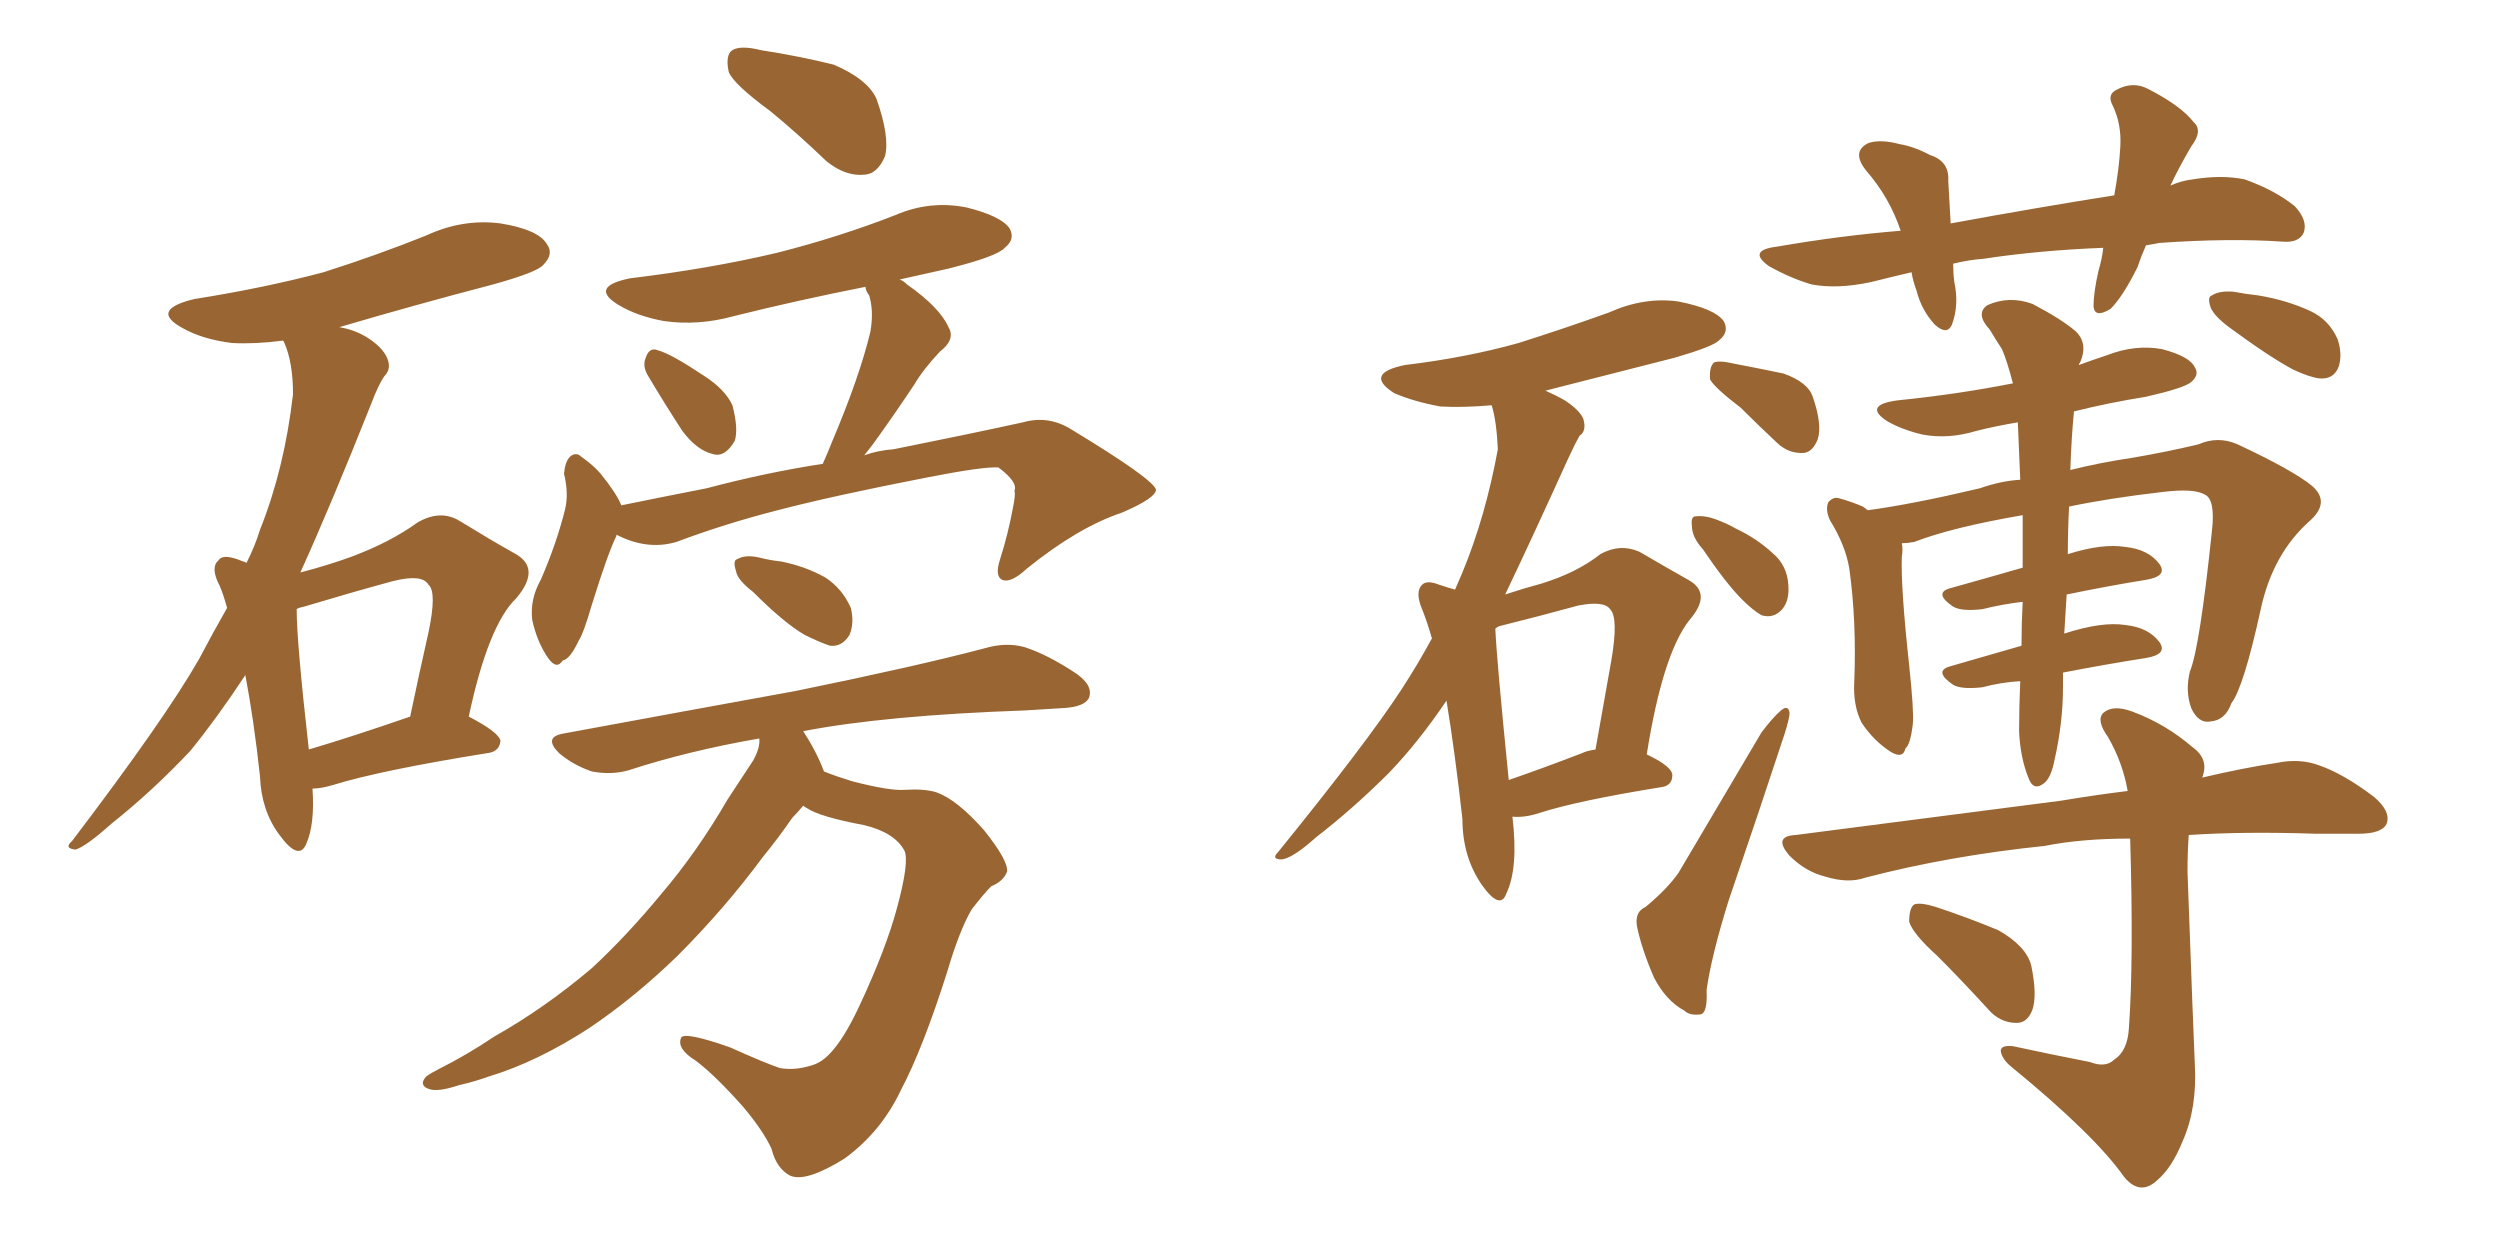 <svg xmlns="http://www.w3.org/2000/svg" xmlns:xlink="http://www.w3.org/1999/xlink" width="300" height="150"><path fill="#996633" padding="10" d="M37.50 94.63L37.50 94.63Q37.79 98.88 36.77 101.22L36.77 101.22Q35.89 103.42 33.54 100.20L33.54 100.20Q31.35 97.27 31.20 93.16L31.20 93.16Q30.47 86.43 29.44 81.01L29.44 81.01Q26.07 86.13 22.85 90.09L22.85 90.09Q18.31 94.92 13.33 98.88L13.33 98.88Q10.40 101.51 9.08 101.95L9.08 101.95Q7.62 101.81 8.64 100.93L8.64 100.93Q19.78 86.28 23.88 79.10L23.88 79.10Q25.49 76.03 27.25 72.95L27.25 72.95Q26.81 71.34 26.37 70.31L26.37 70.31Q25.20 68.12 26.22 67.24L26.22 67.24Q26.66 66.50 28.42 67.09L28.42 67.09Q29.15 67.38 29.59 67.53L29.59 67.53Q30.62 65.48 31.20 63.57L31.20 63.57Q34.13 56.25 35.16 47.31L35.16 47.31Q35.16 43.51 34.13 41.16L34.13 41.16Q33.98 40.87 33.98 40.87L33.98 40.87Q30.62 41.31 27.83 41.16L27.83 41.16Q24.32 40.72 21.97 39.40L21.97 39.40Q17.87 37.21 23.29 35.89L23.29 35.89Q31.64 34.57 38.82 32.67L38.82 32.67Q45.26 30.62 51.12 28.27L51.12 28.27Q55.52 26.22 60.06 26.81L60.06 26.81Q64.60 27.54 65.63 29.30L65.63 29.30Q66.50 30.47 65.19 31.79L65.19 31.79Q64.45 32.67 59.18 34.13L59.18 34.13Q49.66 36.62 40.72 39.26L40.72 39.26Q42.48 39.55 43.95 40.43L43.95 40.43Q45.85 41.60 46.44 42.92L46.44 42.92Q47.02 44.24 46.14 45.12L46.14 45.12Q45.41 46.14 44.53 48.49L44.53 48.49Q39.70 60.64 36.04 68.70L36.04 68.70Q39.40 67.82 42.19 66.80L42.19 66.80Q46.88 65.04 50.10 62.70L50.10 62.70Q52.88 61.08 55.22 62.55L55.22 62.55Q59.03 64.89 61.67 66.36L61.67 66.36Q65.04 68.12 61.96 71.78L61.96 71.78Q58.59 75 56.25 85.99L56.25 85.99Q59.91 87.89 60.06 88.92L60.06 88.92Q59.91 90.23 58.45 90.38L58.45 90.38Q45.70 92.43 39.99 94.19L39.99 94.19Q38.53 94.63 37.50 94.63ZM37.06 89.94L37.06 89.94Q42.48 88.33 49.22 85.99L49.22 85.99Q50.39 80.42 51.42 75.88L51.42 75.88Q52.44 71.04 51.42 70.17L51.42 70.17Q50.68 68.85 47.17 69.73L47.17 69.73Q42.33 71.04 36.47 72.80L36.47 72.80Q35.74 72.95 35.60 73.10L35.60 73.10Q35.60 77.05 37.06 89.94ZM92.43 13.33L92.43 13.33Q88.04 10.11 87.45 8.64L87.45 8.64Q87.01 6.59 87.89 6.01L87.89 6.01Q88.92 5.42 91.26 6.01L91.26 6.01Q95.95 6.74 100.05 7.76L100.05 7.76Q104.15 9.52 105.18 11.87L105.18 11.87Q106.79 16.41 106.20 18.75L106.20 18.75Q105.32 20.80 103.86 20.95L103.86 20.95Q101.51 21.24 99.17 19.34L99.17 19.34Q95.65 15.97 92.43 13.33ZM77.78 45.12L77.78 45.12Q77.05 43.95 77.49 42.92L77.49 42.92Q77.93 41.60 78.96 42.04L78.96 42.04Q80.57 42.48 84.52 45.12L84.52 45.12Q87.01 46.73 87.89 48.63L87.89 48.63Q88.62 51.42 88.18 52.88L88.18 52.88Q87.01 54.93 85.55 54.49L85.55 54.49Q83.64 54.05 81.88 51.71L81.88 51.71Q79.69 48.34 77.78 45.12ZM73.97 64.16L73.97 64.16Q73.97 64.16 73.97 64.31L73.97 64.31Q72.95 66.36 71.04 72.51L71.04 72.51Q70.02 76.03 69.43 76.90L69.43 76.90Q68.41 79.10 67.53 79.25L67.53 79.25Q66.80 80.42 65.77 78.96L65.77 78.96Q64.45 77.05 63.87 74.41L63.87 74.41Q63.57 71.92 64.89 69.58L64.89 69.58Q66.80 65.19 67.82 61.08L67.82 61.08Q68.26 59.18 67.68 56.84L67.68 56.84Q67.82 55.37 68.41 54.79L68.41 54.79Q69.14 54.20 69.73 54.79L69.73 54.79Q71.19 55.81 72.07 56.84L72.07 56.84Q73.97 59.18 74.56 60.64L74.56 60.64Q79.54 59.62 84.81 58.59L84.81 58.59Q91.99 56.69 98.73 55.66L98.73 55.66Q99.32 54.35 99.90 52.88L99.90 52.88Q103.13 45.26 104.44 39.84L104.44 39.84Q104.88 37.35 104.30 35.45L104.30 35.45Q103.86 34.86 103.86 34.42L103.86 34.42Q95.65 36.04 88.04 37.94L88.04 37.94Q83.79 39.11 79.69 38.53L79.69 38.53Q76.46 37.94 74.27 36.62L74.27 36.62Q70.61 34.42 75.59 33.40L75.59 33.40Q85.25 32.23 93.31 30.32L93.31 30.32Q100.78 28.42 107.52 25.78L107.52 25.78Q111.62 24.02 116.02 24.90L116.02 24.90Q120.12 25.93 121.14 27.39L121.14 27.39Q121.88 28.71 120.56 29.74L120.56 29.74Q119.68 30.76 113.82 32.23L113.82 32.23Q110.60 32.96 107.96 33.54L107.96 33.54Q108.40 33.69 108.84 34.13L108.84 34.13Q112.79 36.91 113.82 39.26L113.82 39.26Q114.70 40.72 112.79 42.19L112.79 42.19Q110.74 44.38 109.72 46.14L109.72 46.14Q107.08 50.10 104.74 53.32L104.74 53.32Q104.15 54.05 103.71 54.64L103.71 54.64Q105.32 54.05 107.23 53.91L107.23 53.91Q116.02 52.15 122.75 50.68L122.75 50.68Q125.83 49.80 128.61 51.56L128.61 51.56Q138.28 57.42 138.72 58.74L138.72 58.74Q138.72 59.77 134.62 61.52L134.62 61.52Q129.35 63.28 123.19 68.26L123.19 68.26Q121.29 70.02 120.26 69.58L120.26 69.58Q119.38 69.14 119.97 67.24L119.97 67.24Q121.00 64.01 121.58 60.79L121.58 60.79Q121.88 59.33 121.73 58.89L121.73 58.89Q122.17 57.86 119.82 56.10L119.82 56.10Q118.07 55.96 111.33 57.28L111.33 57.28Q100.05 59.47 93.31 61.23L93.31 61.23Q87.01 62.84 81.15 65.04L81.15 65.04Q77.64 66.06 73.97 64.16ZM90.38 71.04L90.38 71.04Q88.48 69.58 88.33 68.55L88.33 68.55Q87.89 67.24 88.48 67.09L88.48 67.09Q89.50 66.50 91.26 66.94L91.26 66.94Q92.43 67.24 93.75 67.38L93.75 67.38Q96.68 67.97 99.02 69.29L99.02 69.29Q101.07 70.61 102.10 72.95L102.10 72.95Q102.54 74.71 101.95 76.17L101.95 76.17Q101.07 77.64 99.61 77.49L99.61 77.49Q98.29 77.05 96.53 76.17L96.53 76.17Q94.04 74.71 90.38 71.04ZM96.39 96.68L96.39 96.68L96.39 96.68Q95.65 97.56 95.07 98.14L95.07 98.14Q93.46 100.49 91.55 102.83L91.55 102.83Q87.01 108.98 81.30 114.70L81.30 114.70Q76.17 119.68 70.75 123.34L70.75 123.34Q64.45 127.44 58.59 129.20L58.59 129.20Q56.98 129.79 55.08 130.22L55.08 130.22Q52.44 131.10 51.42 130.66L51.42 130.66Q50.24 130.22 51.12 129.20L51.12 129.20Q51.71 128.76 52.59 128.32L52.59 128.32Q56.10 126.56 59.33 124.37L59.33 124.37Q65.33 121.00 71.04 116.16L71.04 116.16Q75.29 112.21 79.39 107.23L79.39 107.23Q83.64 102.25 87.30 95.95L87.30 95.95Q88.92 93.46 90.38 91.26L90.38 91.26Q91.26 89.65 91.11 88.62L91.11 88.62Q82.62 90.09 75.44 92.43L75.44 92.43Q73.39 93.02 71.04 92.58L71.04 92.58Q68.85 91.85 67.09 90.38L67.09 90.38Q65.19 88.48 67.53 88.04L67.53 88.04Q82.62 85.25 95.51 82.91L95.51 82.91Q109.86 79.98 118.21 77.78L118.21 77.78Q120.70 77.05 122.90 77.64L122.90 77.64Q125.68 78.52 129.20 80.86L129.20 80.86Q131.25 82.32 130.66 83.79L130.66 83.79Q130.08 84.81 127.73 84.96L127.73 84.96Q125.39 85.11 123.05 85.25L123.05 85.25Q106.20 85.84 96.39 87.74L96.39 87.74Q98.00 90.23 98.88 92.58L98.88 92.58Q100.34 93.16 102.25 93.75L102.25 93.75Q106.79 94.92 108.54 94.78L108.54 94.78Q110.89 94.63 112.35 95.07L112.35 95.07Q114.84 95.95 118.07 99.61L118.07 99.61Q121.00 103.27 120.85 104.59L120.85 104.59Q120.41 105.76 118.95 106.35L118.95 106.35Q118.07 107.23 116.60 109.13L116.60 109.13Q115.14 111.62 113.67 116.60L113.67 116.60Q110.74 125.83 108.11 130.81L108.11 130.81Q105.76 135.79 101.37 139.01L101.37 139.01Q96.68 141.94 94.78 141.06L94.78 141.06Q93.16 140.19 92.58 137.84L92.58 137.84Q91.55 135.64 89.21 132.86L89.21 132.86Q85.84 129.05 83.50 127.29L83.50 127.29Q81.15 125.83 81.74 124.51L81.74 124.51Q82.18 123.78 87.60 125.68L87.60 125.68Q91.85 127.59 93.60 128.17L93.60 128.17Q95.36 128.47 97.27 127.88L97.27 127.88Q98.44 127.59 99.46 126.56L99.46 126.56Q101.22 124.80 103.13 120.70L103.13 120.70Q106.35 113.82 107.67 108.84L107.67 108.84Q109.13 103.42 108.54 102.10L108.54 102.10Q107.37 99.90 103.71 99.02L103.71 99.02Q98.29 98.00 96.83 96.97L96.83 96.97Q96.53 96.83 96.39 96.68ZM181.49 98.00L181.49 98.00Q182.23 104.15 180.76 107.23L180.76 107.23Q180.03 109.28 177.83 106.20L177.83 106.20Q175.49 102.83 175.49 98.29L175.49 98.29Q174.61 90.38 173.58 84.08L173.58 84.08Q170.21 89.06 166.70 92.72L166.70 92.72Q162.45 96.97 157.91 100.49L157.91 100.49Q155.13 102.98 153.81 103.13L153.81 103.13Q152.49 103.13 153.37 102.25L153.37 102.25Q164.06 89.06 168.16 82.76L168.16 82.76Q170.07 79.83 171.83 76.61L171.83 76.61Q171.24 74.56 170.65 73.10L170.65 73.10Q169.78 71.04 170.65 70.17L170.65 70.17Q171.24 69.58 172.71 70.17L172.71 70.17Q174.02 70.61 174.61 70.75L174.61 70.75Q175.05 69.73 175.49 68.70L175.49 68.70Q178.27 61.96 179.74 53.91L179.74 53.91Q179.59 50.54 179.00 48.63L179.00 48.63Q175.63 48.93 172.85 48.78L172.85 48.78Q169.63 48.19 167.29 47.17L167.29 47.17Q163.62 44.82 168.60 43.80L168.60 43.80Q175.93 42.92 182.23 41.16L182.23 41.16Q187.79 39.40 193.07 37.50L193.07 37.50Q197.31 35.60 201.42 36.18L201.42 36.18Q205.81 37.06 206.84 38.53L206.84 38.53Q207.57 39.84 206.25 40.87L206.25 40.87Q205.52 41.60 200.98 42.92L200.98 42.92Q192.92 44.97 185.45 46.88L185.45 46.88Q186.77 47.46 187.79 48.05L187.79 48.05Q189.55 49.22 189.99 50.24L189.99 50.24Q190.43 51.71 189.55 52.29L189.55 52.29Q188.96 53.32 188.09 55.22L188.09 55.22Q183.84 64.60 180.62 71.34L180.62 71.34Q182.81 70.61 185.01 70.02L185.01 70.02Q189.26 68.70 192.04 66.50L192.04 66.50Q194.38 65.19 196.73 66.21L196.73 66.21Q200.24 68.26 202.59 69.58L202.59 69.58Q205.52 71.19 202.73 74.41L202.73 74.41Q199.51 78.52 197.61 90.53L197.61 90.53Q200.68 91.99 200.68 93.02L200.68 93.02Q200.68 94.34 199.22 94.48L199.22 94.48Q189.26 96.09 184.72 97.56L184.72 97.56Q182.96 98.14 181.49 98.00ZM189.84 90.38L189.84 90.38Q190.43 90.09 191.46 89.94L191.46 89.94Q192.48 84.23 193.36 79.25L193.36 79.25Q194.24 74.12 193.21 73.10L193.21 73.10Q192.48 72.07 189.40 72.66L189.40 72.66Q185.16 73.83 179.88 75.15L179.88 75.15Q179.59 75.29 179.44 75.44L179.44 75.44Q179.59 79.10 181.05 93.60L181.05 93.60Q184.86 92.29 189.84 90.38ZM257.52 29.44L257.52 29.44Q256.93 30.76 256.49 32.08L256.49 32.08Q254.74 35.60 253.27 37.06L253.27 37.06Q251.37 38.23 251.22 36.77L251.22 36.77Q251.22 35.16 251.81 32.52L251.81 32.52Q252.25 31.05 252.39 29.74L252.39 29.74Q244.78 30.03 238.04 31.05L238.04 31.05Q236.13 31.20 234.38 31.64L234.38 31.64Q234.38 32.81 234.52 33.84L234.52 33.84Q235.11 36.62 234.23 38.96L234.23 38.96Q233.64 40.28 232.18 38.96L232.18 38.96Q230.57 37.21 229.98 34.86L229.98 34.86Q229.54 33.69 229.39 32.67L229.39 32.67Q226.90 33.25 224.56 33.84L224.56 33.84Q220.46 34.72 217.38 34.13L217.38 34.13Q214.89 33.40 212.26 31.93L212.26 31.93Q209.62 30.03 213.28 29.59L213.28 29.59Q220.90 28.27 228.08 27.69L228.08 27.69Q226.76 23.73 223.97 20.51L223.97 20.51Q222.07 18.16 224.27 17.14L224.27 17.14Q225.73 16.70 227.93 17.29L227.93 17.29Q229.69 17.58 231.59 18.60L231.59 18.60Q233.94 19.34 233.79 21.68L233.79 21.68Q233.94 24.02 234.08 26.81L234.08 26.81Q244.48 24.90 253.71 23.44L253.71 23.44Q254.30 20.21 254.44 17.58L254.44 17.58Q254.59 14.94 253.56 12.74L253.56 12.74Q252.83 11.43 253.86 10.84L253.86 10.84Q255.91 9.67 257.81 10.69L257.81 10.69Q261.77 12.74 263.23 14.65L263.23 14.65Q264.40 15.67 262.94 17.58L262.94 17.58Q261.33 20.36 260.45 22.27L260.45 22.27Q261.77 21.68 263.09 21.53L263.09 21.53Q266.60 20.95 269.38 21.53L269.38 21.53Q273.05 22.85 275.39 24.76L275.39 24.76Q277.00 26.51 276.42 27.98L276.42 27.98Q275.83 29.15 273.93 29.00L273.93 29.00Q267.63 28.56 259.13 29.15L259.13 29.15Q258.40 29.30 257.52 29.44ZM242.43 81.74L242.43 81.74Q240.09 81.88 237.89 82.47L237.89 82.47Q235.40 82.76 234.38 82.18L234.38 82.18Q232.03 80.57 233.94 79.98L233.94 79.98Q238.04 78.81 242.58 77.49L242.58 77.49Q242.58 74.85 242.72 72.22L242.72 72.22Q240.23 72.51 237.89 73.10L237.89 73.10Q235.40 73.39 234.38 72.80L234.38 72.80Q232.03 71.19 233.94 70.61L233.94 70.61Q238.18 69.43 242.72 68.12L242.72 68.12Q242.72 64.60 242.72 61.82L242.72 61.82Q234.23 63.28 229.69 65.04L229.69 65.04Q228.81 65.19 228.22 65.19L228.22 65.19Q228.37 65.92 228.22 66.80L228.22 66.80Q228.08 70.46 229.10 79.83L229.10 79.83Q229.69 85.40 229.54 86.87L229.54 86.87Q229.25 89.36 228.66 89.79L228.66 89.79Q228.37 91.11 226.90 90.23L226.90 90.23Q224.85 88.92 223.39 86.72L223.39 86.72Q222.36 84.67 222.51 81.88L222.51 81.88Q222.80 74.56 221.92 68.26L221.92 68.26Q221.48 65.48 219.58 62.40L219.58 62.40Q218.99 61.08 219.43 60.21L219.43 60.21Q220.02 59.62 220.61 59.77L220.61 59.77Q222.22 60.21 223.54 60.79L223.54 60.79Q223.97 61.08 224.12 61.23L224.12 61.23Q229.54 60.50 237.60 58.59L237.60 58.59Q240.09 57.71 242.43 57.57L242.43 57.57Q242.29 53.91 242.14 50.68L242.14 50.68Q239.50 51.12 237.16 51.71L237.16 51.71Q233.79 52.73 230.71 52.15L230.71 52.15Q228.22 51.56 226.46 50.54L226.46 50.54Q223.54 48.63 227.64 48.05L227.64 48.05Q234.96 47.31 241.55 46.00L241.55 46.00Q240.82 43.21 240.23 41.89L240.23 41.89Q239.65 41.02 238.77 39.55L238.77 39.55Q237.01 37.65 238.48 36.62L238.48 36.62Q241.11 35.45 243.90 36.47L243.90 36.47Q247.27 38.23 249.02 39.70L249.02 39.70Q250.63 41.16 249.61 43.51L249.61 43.51Q249.46 43.65 249.46 43.80L249.46 43.80Q251.07 43.21 252.83 42.63L252.83 42.63Q256.20 41.31 259.42 41.89L259.42 41.89Q262.79 42.77 263.38 44.09L263.38 44.09Q263.96 44.97 262.94 45.85L262.94 45.85Q262.06 46.58 257.52 47.61L257.52 47.61Q252.98 48.34 248.88 49.37L248.88 49.37Q248.58 52.29 248.44 56.40L248.44 56.40Q251.95 55.52 255.91 54.93L255.91 54.93Q260.16 54.20 263.82 53.32L263.82 53.32Q266.16 52.29 268.51 53.32L268.51 53.32Q275.10 56.40 277.44 58.30L277.44 58.30Q279.64 60.21 277.29 62.40L277.29 62.40Q272.75 66.36 271.29 73.10L271.29 73.10Q269.24 82.47 267.77 84.38L267.77 84.38Q267.04 86.43 265.28 86.57L265.28 86.57Q263.82 86.87 262.94 84.96L262.94 84.96Q262.21 82.91 262.79 80.57L262.79 80.57Q263.96 77.78 265.43 63.72L265.43 63.72Q265.87 59.91 264.55 59.33L264.55 59.33Q263.23 58.59 259.57 59.03L259.57 59.03Q253.13 59.77 248.29 60.79L248.29 60.79Q248.14 63.72 248.14 66.50L248.14 66.50Q252.25 65.19 255.03 65.63L255.03 65.63Q257.81 65.92 259.13 67.68L259.13 67.68Q260.16 69.14 257.52 69.58L257.52 69.58Q252.98 70.31 248.00 71.34L248.00 71.34Q247.85 73.68 247.71 76.03L247.71 76.03Q252.25 74.56 255.03 75L255.03 75Q257.81 75.29 259.13 77.05L259.13 77.05Q260.16 78.52 257.52 78.96L257.52 78.96Q252.83 79.69 247.56 80.71L247.56 80.71Q247.56 81.45 247.56 82.47L247.56 82.47Q247.56 86.72 246.53 91.26L246.53 91.26Q246.09 93.46 245.21 94.04L245.21 94.04Q244.04 94.92 243.46 93.46L243.46 93.46Q242.43 90.97 242.29 87.74L242.29 87.74Q242.29 84.81 242.43 81.74ZM250.78 127.44L250.78 127.44Q252.69 128.17 253.71 127.15L253.71 127.15Q255.32 126.12 255.47 123.34L255.47 123.34Q256.05 115.28 255.62 100.63L255.62 100.63Q249.76 100.63 245.36 101.51L245.36 101.51Q233.94 102.69 223.83 105.32L223.83 105.32Q221.78 106.05 218.99 105.18L218.99 105.18Q216.65 104.59 214.75 102.69L214.75 102.69Q212.70 100.34 215.48 100.20L215.48 100.20Q232.62 98.00 247.27 96.09L247.27 96.09Q251.66 95.36 255.32 94.92L255.32 94.92Q254.74 91.55 252.98 88.48L252.98 88.48Q251.51 86.43 252.39 85.55L252.39 85.55Q253.56 84.52 255.91 85.40L255.91 85.40Q259.86 86.87 263.09 89.65L263.09 89.65Q265.14 91.11 264.26 93.31L264.26 93.31Q269.24 92.14 273.19 91.55L273.19 91.55Q275.98 90.97 278.32 91.85L278.32 91.85Q281.25 92.87 284.91 95.65L284.91 95.65Q286.96 97.41 286.38 98.88L286.38 98.88Q285.79 100.05 283.01 100.05L283.01 100.05Q280.66 100.05 277.88 100.05L277.88 100.05Q269.38 99.76 262.65 100.20L262.65 100.20Q262.50 102.25 262.50 104.59L262.50 104.59Q263.23 124.66 263.38 127.73L263.38 127.73Q263.67 133.01 261.91 136.96L261.91 136.96Q260.60 140.19 258.84 141.65L258.84 141.65Q256.79 143.55 254.88 141.21L254.88 141.21Q251.37 136.23 241.55 128.17L241.55 128.17Q240.23 127.15 240.09 126.12L240.09 126.12Q240.09 125.39 241.55 125.54L241.55 125.54Q246.24 126.56 250.78 127.44ZM232.47 114.70L232.47 114.70Q229.54 112.06 229.10 110.60L229.10 110.60Q229.10 108.98 229.69 108.54L229.69 108.54Q230.42 108.25 232.32 108.84L232.32 108.84Q236.28 110.16 239.79 111.62L239.79 111.62Q243.16 113.53 243.75 115.87L243.75 115.87Q244.48 119.38 243.90 121.14L243.90 121.14Q243.31 122.75 241.99 122.75L241.99 122.75Q239.94 122.75 238.48 121.00L238.48 121.00Q235.25 117.48 232.47 114.70ZM267.48 39.26L267.48 39.26Q265.72 37.94 265.28 36.91L265.28 36.91Q264.84 35.60 265.43 35.45L265.43 35.45Q266.31 34.86 268.07 35.01L268.07 35.01Q269.53 35.30 271.00 35.45L271.00 35.45Q274.51 36.04 277.29 37.35L277.29 37.35Q279.49 38.38 280.52 40.72L280.52 40.72Q281.10 42.48 280.66 43.95L280.66 43.95Q280.08 45.56 278.32 45.41L278.32 45.41Q277.15 45.26 275.24 44.38L275.24 44.38Q272.46 42.92 267.48 39.26ZM208.89 48.93L208.89 48.93Q205.81 46.58 205.22 45.56L205.22 45.56Q205.08 44.09 205.66 43.51L205.66 43.51Q206.25 43.21 208.15 43.65L208.15 43.65Q211.23 44.24 214.01 44.82L214.01 44.82Q216.94 45.85 217.53 47.61L217.53 47.61Q218.70 50.98 218.12 52.73L218.12 52.73Q217.53 54.20 216.50 54.35L216.50 54.35Q214.60 54.49 213.13 53.03L213.13 53.03Q210.79 50.83 208.89 48.93ZM204.35 65.92L204.35 65.92Q203.03 64.45 203.03 63.13L203.03 63.13Q202.88 61.96 203.47 61.96L203.47 61.96Q204.64 61.82 206.10 62.40L206.10 62.40Q207.28 62.84 208.30 63.43L208.30 63.43Q210.79 64.60 212.70 66.36L212.70 66.36Q214.45 67.82 214.60 70.17L214.60 70.17Q214.75 72.07 213.87 73.10L213.87 73.10Q212.84 74.27 211.38 73.83L211.38 73.83Q210.35 73.24 209.03 71.92L209.03 71.92Q207.13 70.02 204.35 65.92ZM197.46 108.84L197.46 108.84L197.46 108.84Q200.10 106.64 201.42 104.74L201.42 104.74Q206.10 96.83 211.38 87.89L211.38 87.89Q212.70 86.13 213.72 85.25L213.72 85.25Q214.60 84.52 214.75 85.55L214.75 85.55Q214.75 86.13 214.16 88.04L214.16 88.04Q211.08 97.41 207.42 108.11L207.42 108.11Q205.37 114.70 204.79 118.80L204.79 118.80Q204.93 121.58 204.05 121.73L204.05 121.73Q202.73 121.88 202.15 121.29L202.15 121.29Q199.95 120.12 198.49 117.33L198.49 117.33Q197.02 113.96 196.44 111.18L196.44 111.18Q196.14 109.42 197.46 108.84Z"/></svg>